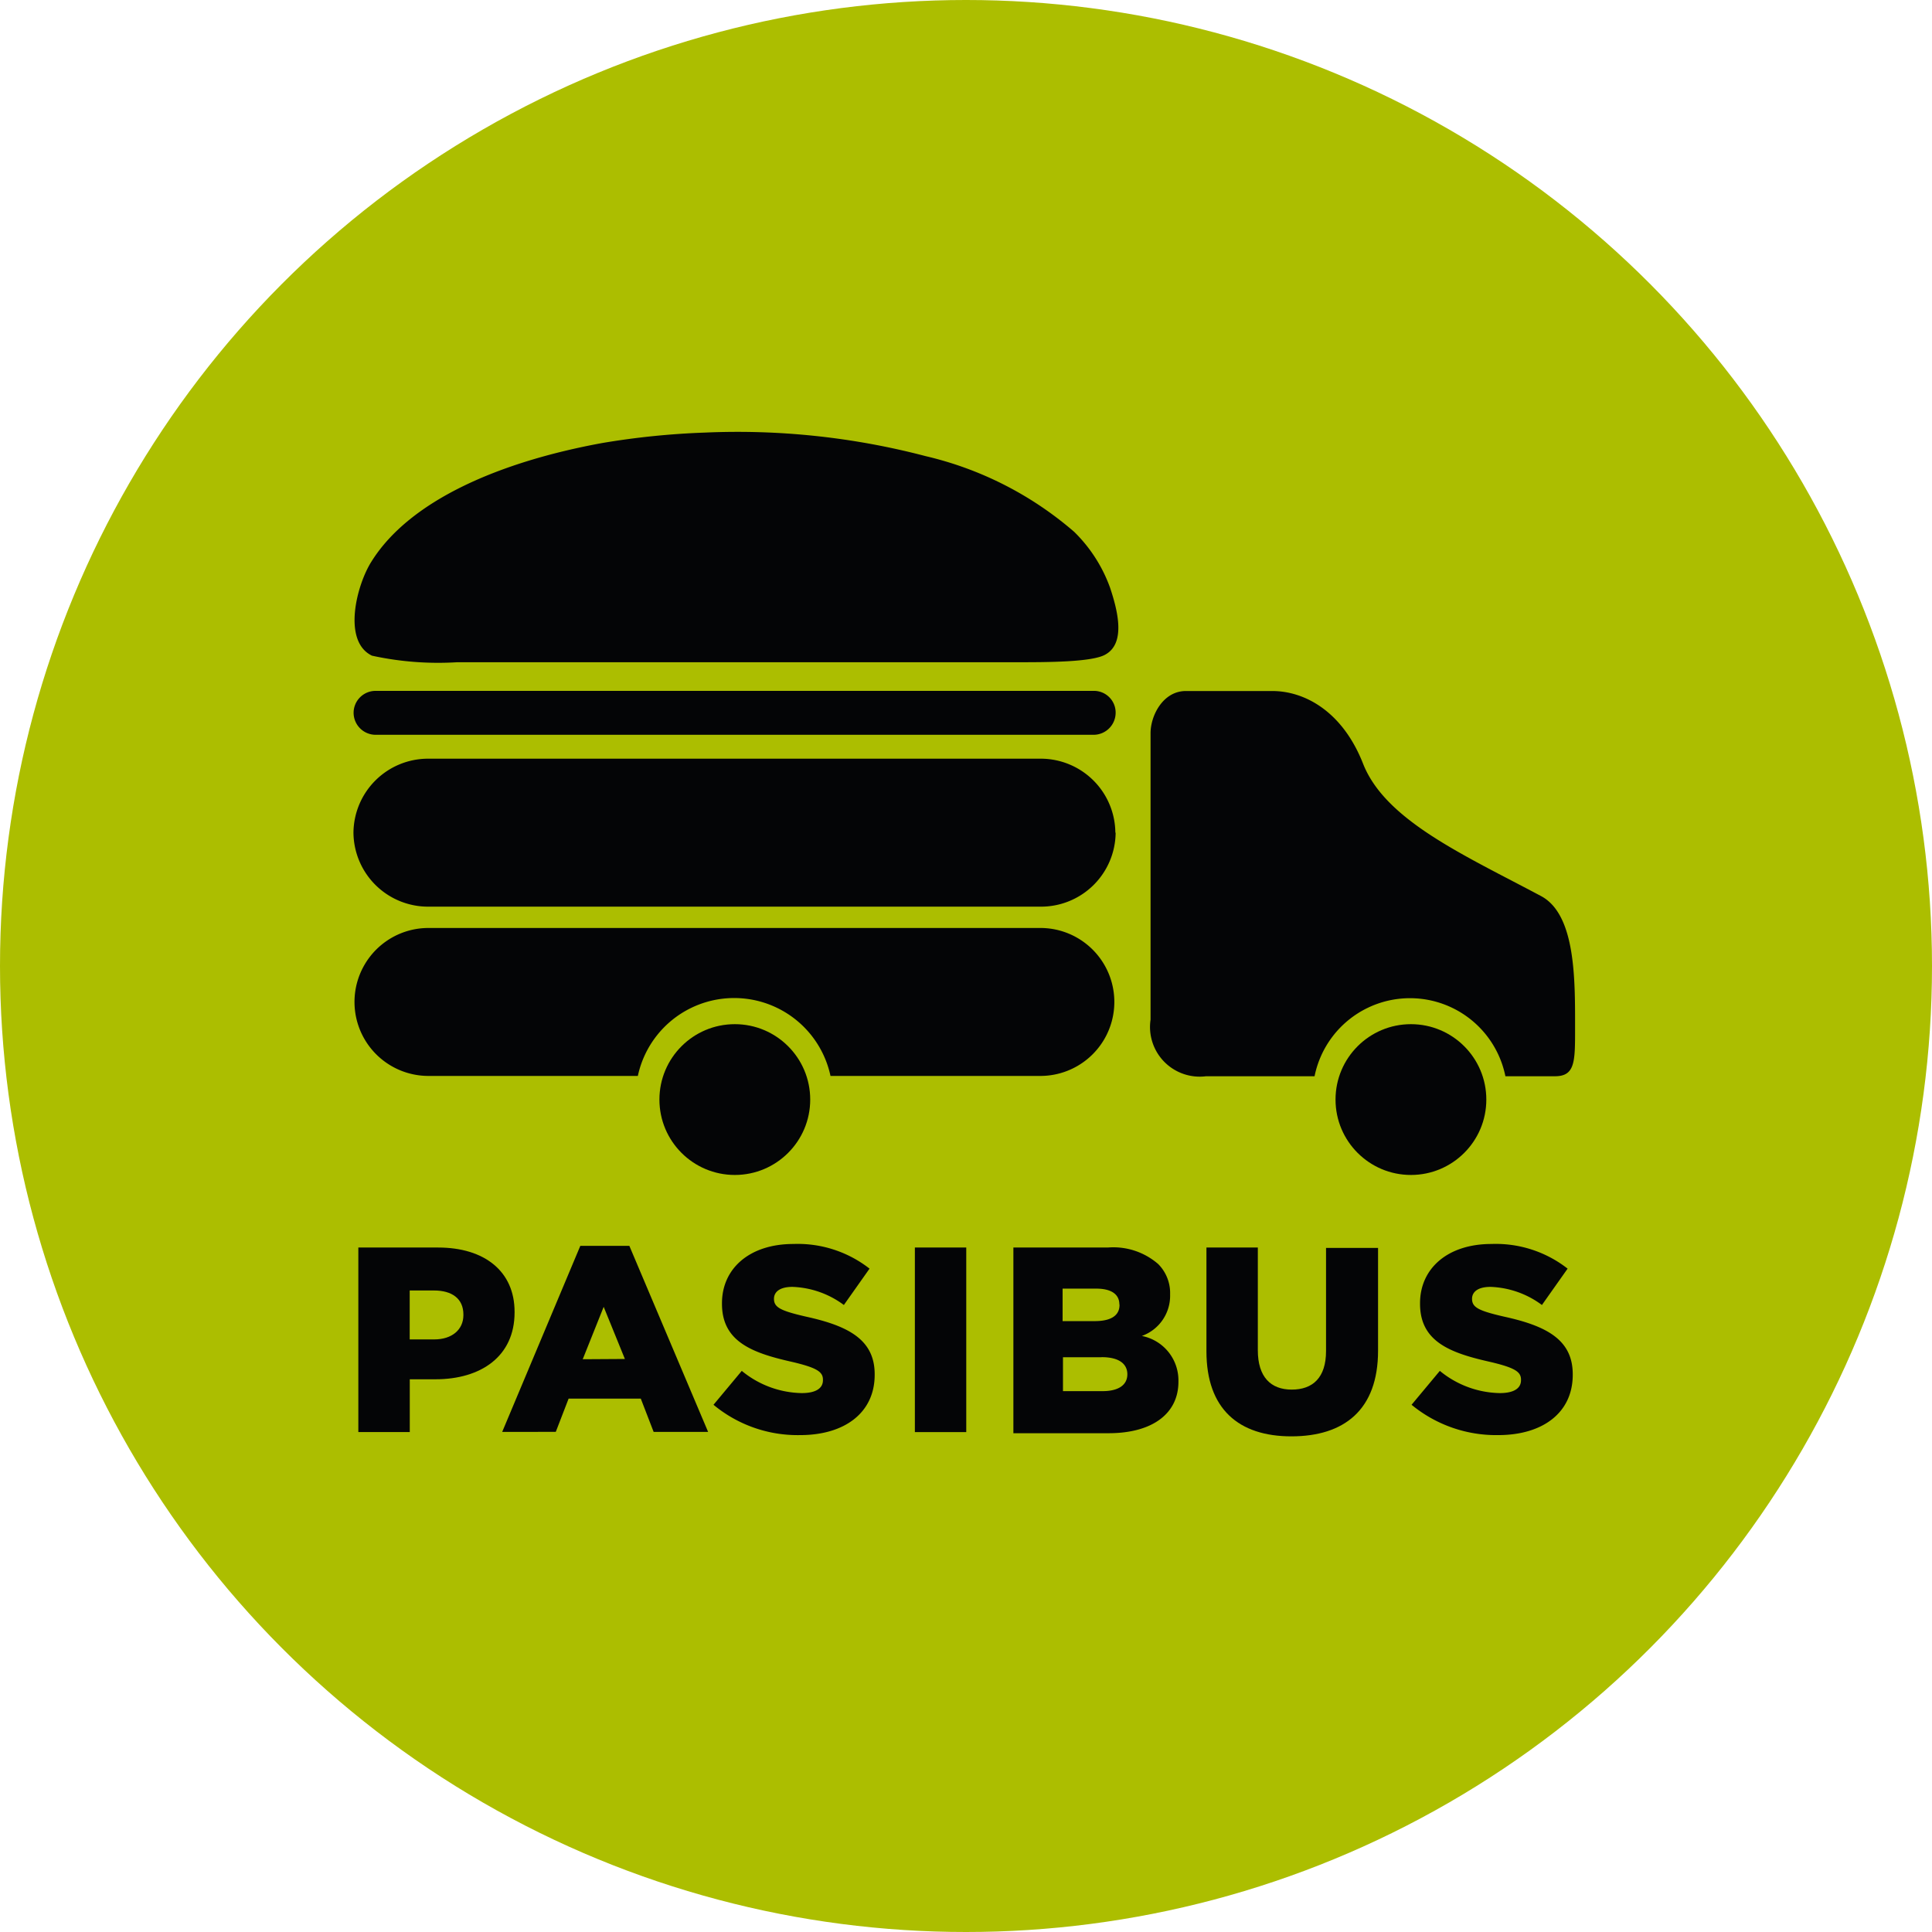 <svg xmlns="http://www.w3.org/2000/svg" width="82" height="82" viewBox="0 0 82 82"><defs><style>.a{fill:#acbe00;}.b{fill:#040506;}</style></defs><g transform="translate(0 0)"><circle class="a" cx="41" cy="41" r="41"/><path class="b" d="M24.324,84.643H27.7c1.979,0,3.244,1.02,3.244,2.726V87.4c0,1.859-1.423,2.835-3.358,2.835h-1.09v2.24H24.313V84.643Zm3.211,3.9c.758,0,1.237-.42,1.237-1.03v-.027c0-.671-.48-1.02-1.249-1.02h-1.03v2.077h1.042Z" transform="translate(-9.104 -31.694)"/><path class="b" d="M37.388,84.53H39.47l3.342,7.894H40.5l-.545-1.412H36.892l-.545,1.412H34.073Zm1.892,4.8-.9-2.213-.889,2.224Z" transform="translate(-12.758 -31.651)"/><path class="b" d="M48.409,91.223l1.2-1.439a4.113,4.113,0,0,0,2.545.943c.594,0,.9-.2.9-.545v-.027c0-.333-.261-.507-1.336-.758-1.673-.377-2.949-.856-2.949-2.459v-.027c0-1.456,1.15-2.513,3.036-2.513a4.945,4.945,0,0,1,3.227,1.047l-1.09,1.543a3.873,3.873,0,0,0-2.181-.769c-.545,0-.785.218-.785.507h0c0,.365.278.507,1.368.758,1.788.392,2.906.976,2.906,2.442v.027c0,1.6-1.265,2.557-3.167,2.557A5.591,5.591,0,0,1,48.409,91.223Z" transform="translate(-18.126 -31.6)"/><path class="b" d="M62.073,84.643h2.181v7.834H62.073Z" transform="translate(-23.243 -31.694)"/><path class="b" d="M68.722,84.637h4.029a2.9,2.9,0,0,1,2.137.7,1.739,1.739,0,0,1,.507,1.281v.027a1.811,1.811,0,0,1-1.2,1.745,1.919,1.919,0,0,1,1.553,1.919v.028c0,1.336-1.09,2.181-2.965,2.181h-4.04V84.637Zm4.519,2.415c0-.436-.348-.671-.987-.671H70.832v1.379H72.2c.654,0,1.047-.218,1.047-.682v-.027Zm-.758,2.241H70.848v1.439h1.685c.67,0,1.047-.261,1.047-.714v-.028c-.016-.425-.365-.7-1.09-.7Z" transform="translate(-25.732 -31.688)"/><path class="b" d="M81.855,89.048V84.643h2.181V89c0,1.134.545,1.673,1.439,1.673s1.456-.507,1.456-1.635V84.66h2.208v4.361c0,2.513-1.439,3.636-3.68,3.636S81.855,91.49,81.855,89.048Z" transform="translate(-30.65 -31.694)"/><path class="b" d="M95.772,91.223l1.2-1.439a4.113,4.113,0,0,0,2.545.943c.594,0,.9-.2.9-.545v-.027c0-.333-.261-.507-1.336-.758-1.673-.377-2.949-.856-2.949-2.459v-.027c0-1.456,1.15-2.513,3.036-2.513a4.945,4.945,0,0,1,3.227,1.047l-1.09,1.543a3.873,3.873,0,0,0-2.181-.769c-.545,0-.785.218-.785.507h0c0,.365.278.507,1.368.758,1.788.392,2.906.976,2.906,2.442v.027c0,1.6-1.265,2.557-3.167,2.557A5.647,5.647,0,0,1,95.772,91.223Z" transform="translate(-35.861 -31.6)"/><path class="b" d="M96.081,61.243c0-2.05.044-4.857-1.439-5.653-3.271-1.745-6.613-3.211-7.561-5.626-.856-2.18-2.442-3.08-3.854-3.08H79.563c-.975,0-1.5,1.047-1.5,1.788V60.834a2.108,2.108,0,0,0,2.355,2.4h4.606a4.132,4.132,0,0,1,8.1,0h2.11C96.081,63.232,96.081,62.611,96.081,61.243Z" transform="translate(-29.23 -17.555)"/><circle class="b" cx="3.2" cy="3.2" r="3.2" transform="translate(56.684 43.469)"/><path class="b" d="M38.93,29.332a31.432,31.432,0,0,1,9.365,1A14.761,14.761,0,0,1,54.6,33.546a6.311,6.311,0,0,1,1.526,2.382c.278.845.7,2.311-.191,2.818-.545.333-2.5.333-3.767.333H28.414a13.178,13.178,0,0,1-3.619-.278c-1.265-.611-.654-2.993-.028-3.985,1.636-2.633,5.512-4.258,9.813-5.043A33.051,33.051,0,0,1,38.93,29.332Z" transform="translate(-9.007 -10.972)"/><circle class="b" cx="3.2" cy="3.2" r="3.2" transform="translate(27.988 43.469)"/><path class="b" d="M56.331,54.616a3.167,3.167,0,0,1-3.195,3.14H27.165a3.167,3.167,0,0,1-3.183-3.14h0a3.168,3.168,0,0,1,3.183-3.14H53.136a3.167,3.167,0,0,1,3.183,3.14Z" transform="translate(-8.98 -19.275)"/><path class="b" d="M56.334,47.807a.938.938,0,0,1-.943.932H24.934a.937.937,0,0,1-.943-.932h0a.932.932,0,0,1,.932-.932H55.391a.921.921,0,0,1,.943.9C56.334,47.785,56.334,47.8,56.334,47.807Z" transform="translate(-8.983 -17.552)"/><path class="b" d="M53.162,62.962H27.192a3.14,3.14,0,0,0,0,6.28h8.886a4.181,4.181,0,0,1,8.177,0h8.907a3.14,3.14,0,1,0,0-6.28Z" transform="translate(-9.006 -23.576)"/></g></svg>